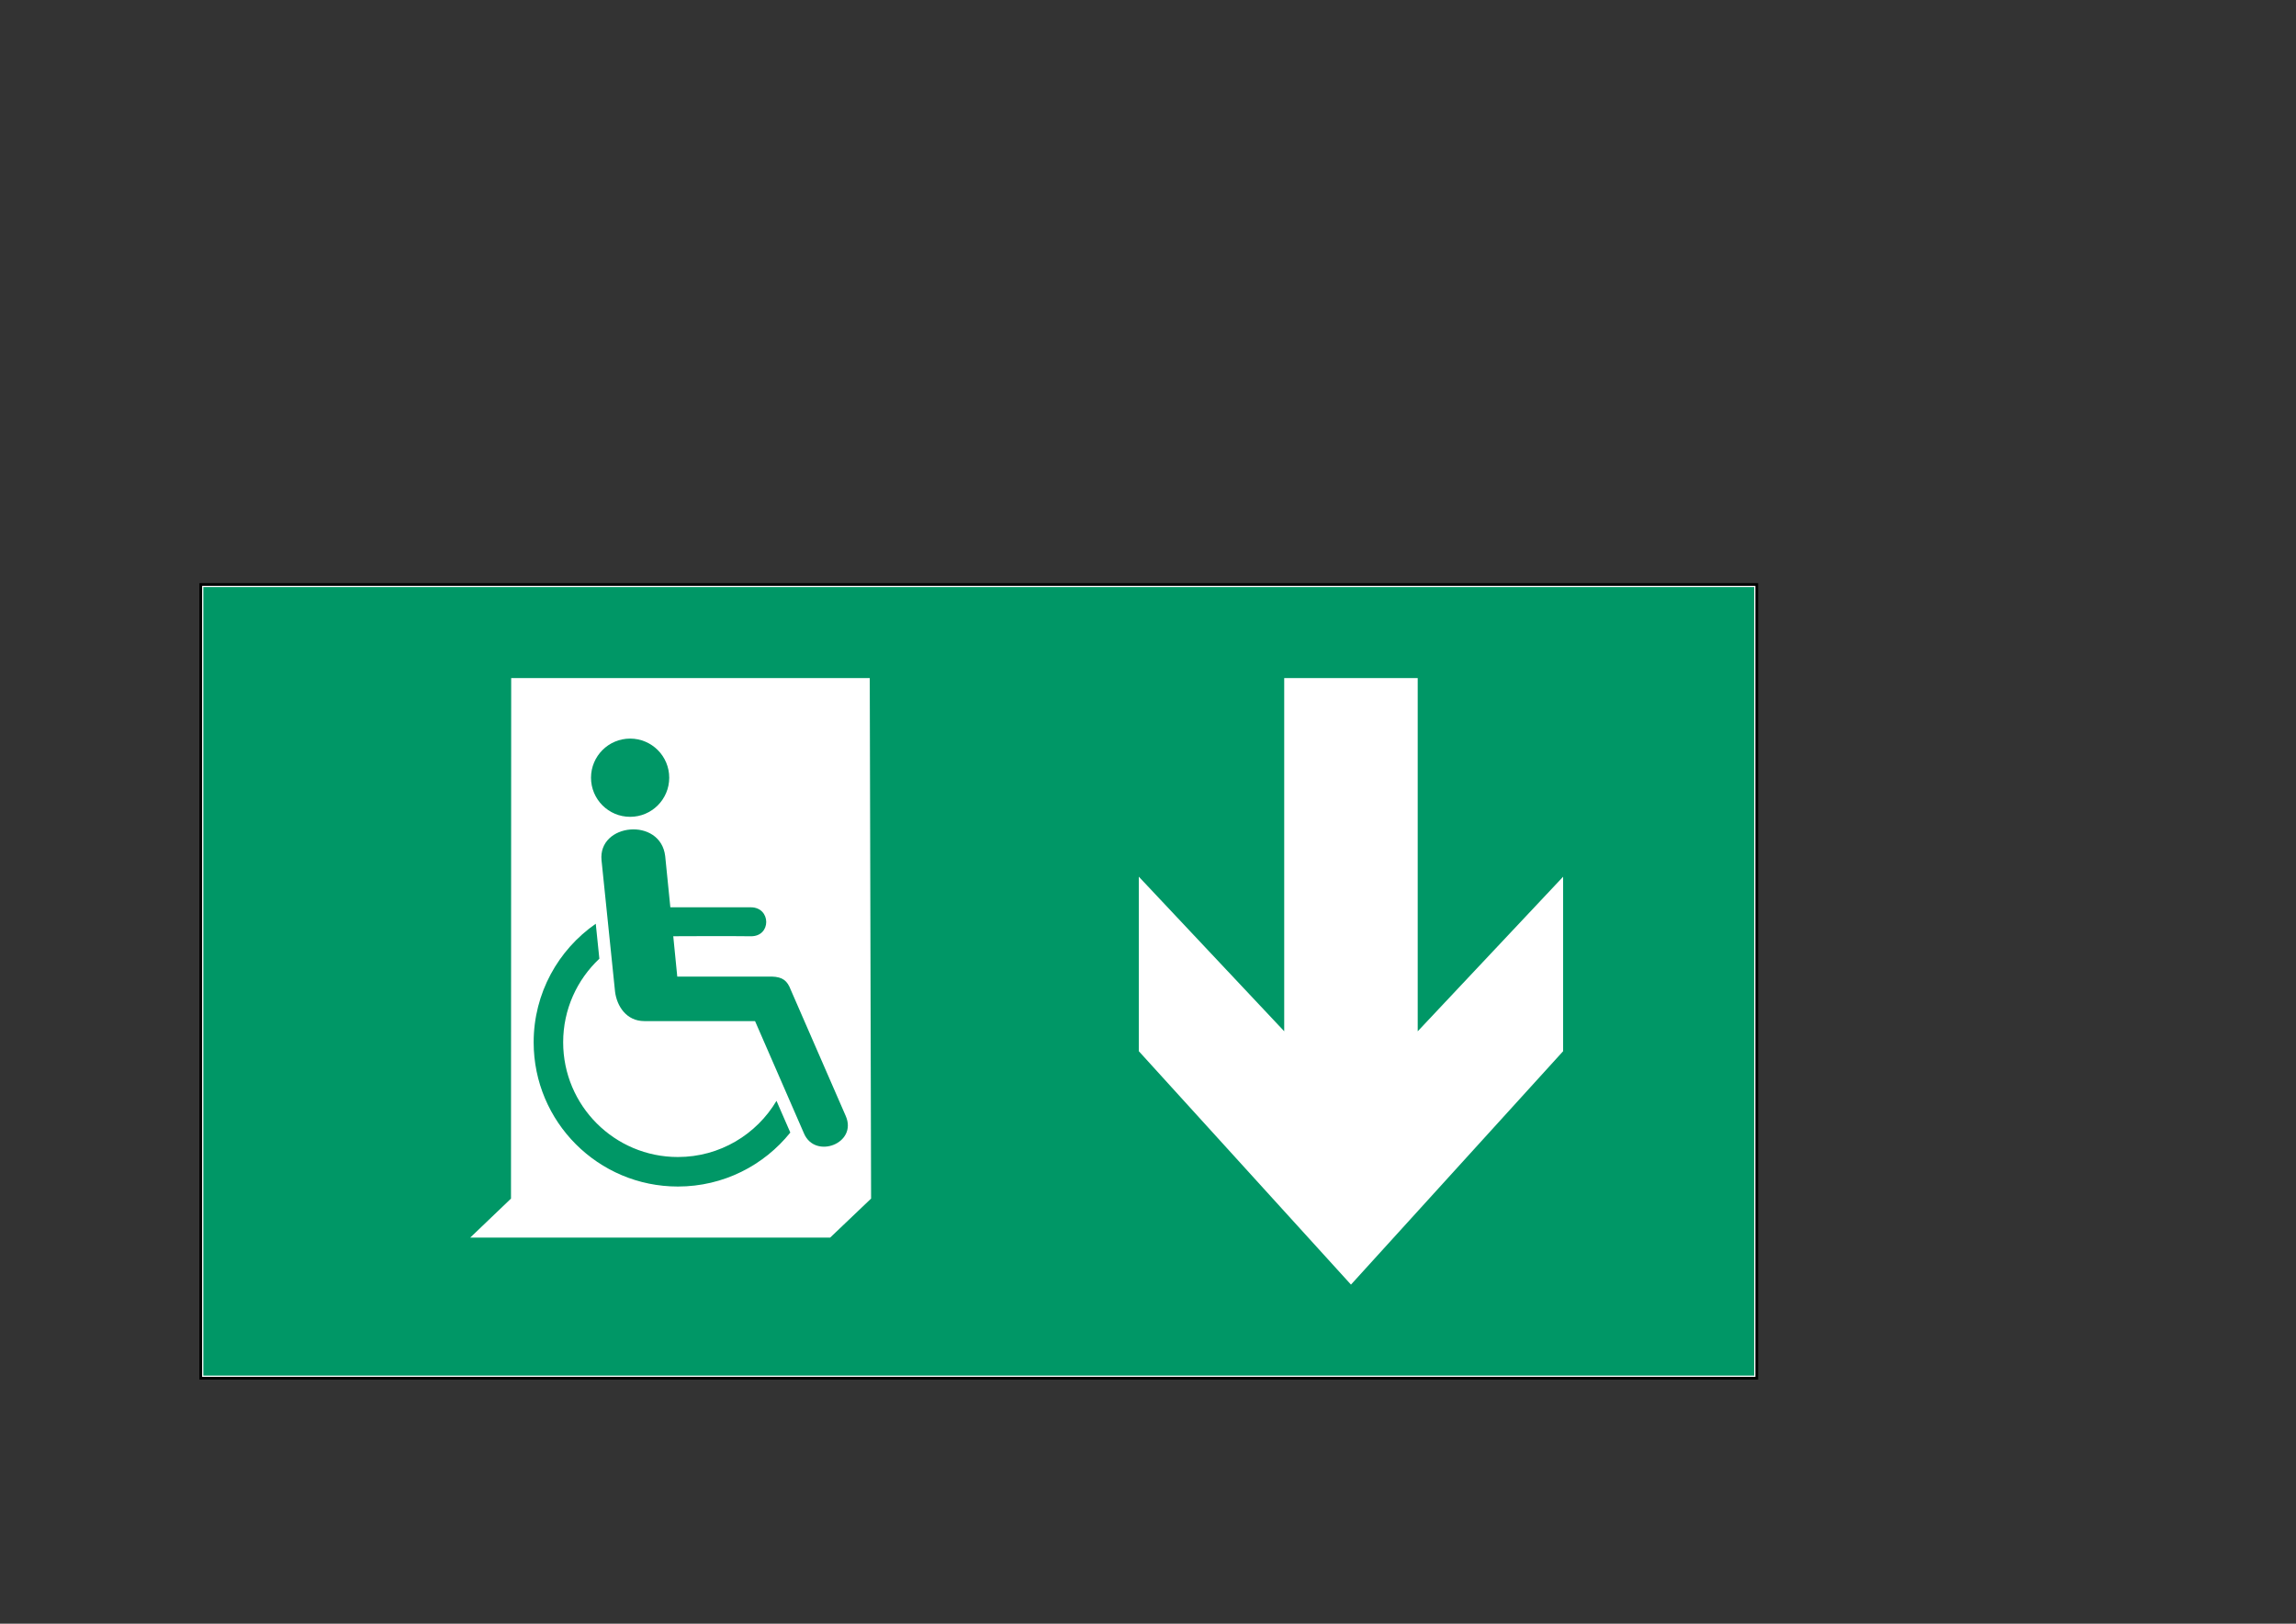 <?xml version="1.0" encoding="utf-8"?>
<!-- Generator: Adobe Illustrator 24.1.3, SVG Export Plug-In . SVG Version: 6.00 Build 0)  -->
<svg version="1.1" xmlns="http://www.w3.org/2000/svg" xmlns:xlink="http://www.w3.org/1999/xlink" x="0px" y="0px"
	 viewBox="0 0 841.89 595.28" style="enable-background:new 0 0 841.89 595.28;" xml:space="preserve">
<rect x="0" y="0" width="841.89" height="595.28" fill="#333333" stroke="none"/>
<style type="text/css">
	.st0{fill:#FFFFFF;}
	.st1{fill:#009766;}
	.st2{fill:none;stroke:#000000;stroke-miterlimit:10;}
</style>
<g id="picto_voor">
	<rect x="73.61" y="214.29" class="st0" width="570.56" height="290.99"/>
	<g>
		<path class="st1" d="M245.39,285.12c0,7.92-6.42,14.34-14.34,14.34c-7.91,0-14.34-6.42-14.34-14.34c0-7.91,6.42-14.34,14.34-14.34
			C238.97,270.78,245.39,277.21,245.39,285.12z"/>
		<path class="st1" d="M74.56,215.24v289.09h568.66V215.24H74.56z M304.39,453.73H172.41l14.96-14.31l0.07-190.82l131.48,0
			l0.49,190.82L304.39,453.73z M573.17,385.38l-77.8,85.58l-77.8-85.58v-63.98l53.32,56.68V248.6h48.95v129.5l53.32-56.68V385.38z"
			/>
		<path class="st1" d="M246.87,343.24c4.22-0.02,21.21-0.1,28.43,0.01c7.6,0.11,7.49-10.62,0-10.62c-4.17,0-24.9,0-29.5,0
			l-1.89-18.79c-1.72-14.37-24.7-12.09-23.34,1.57l4.96,48.19c0.68,5.27,4.15,10.75,10.74,10.75h40.59l17.93,41.15
			c4.08,9.66,19.76,3.7,15.32-6.38l-20.17-46.28c-1.23-3.24-2.91-4.7-6.93-4.81h-34.67L246.87,343.24z"/>
		<path class="st1" d="M248.56,424.18c-23.23,0-42.06-18.83-42.06-42.06c0-12.09,5.1-22.97,13.27-30.64l-1.32-12.82
			c-13.75,9.55-22.77,25.45-22.77,43.46c0,29.2,23.67,52.88,52.88,52.88c16.68,0,31.54-7.73,41.23-19.79l-5.07-11.62
			C277.4,415.91,263.95,424.18,248.56,424.18z"/>
	</g>
</g>
<g id="kader_voor">
	<rect x="73.61" y="214.29" class="st2" width="570.56" height="290.99"/>
</g>
</svg>
